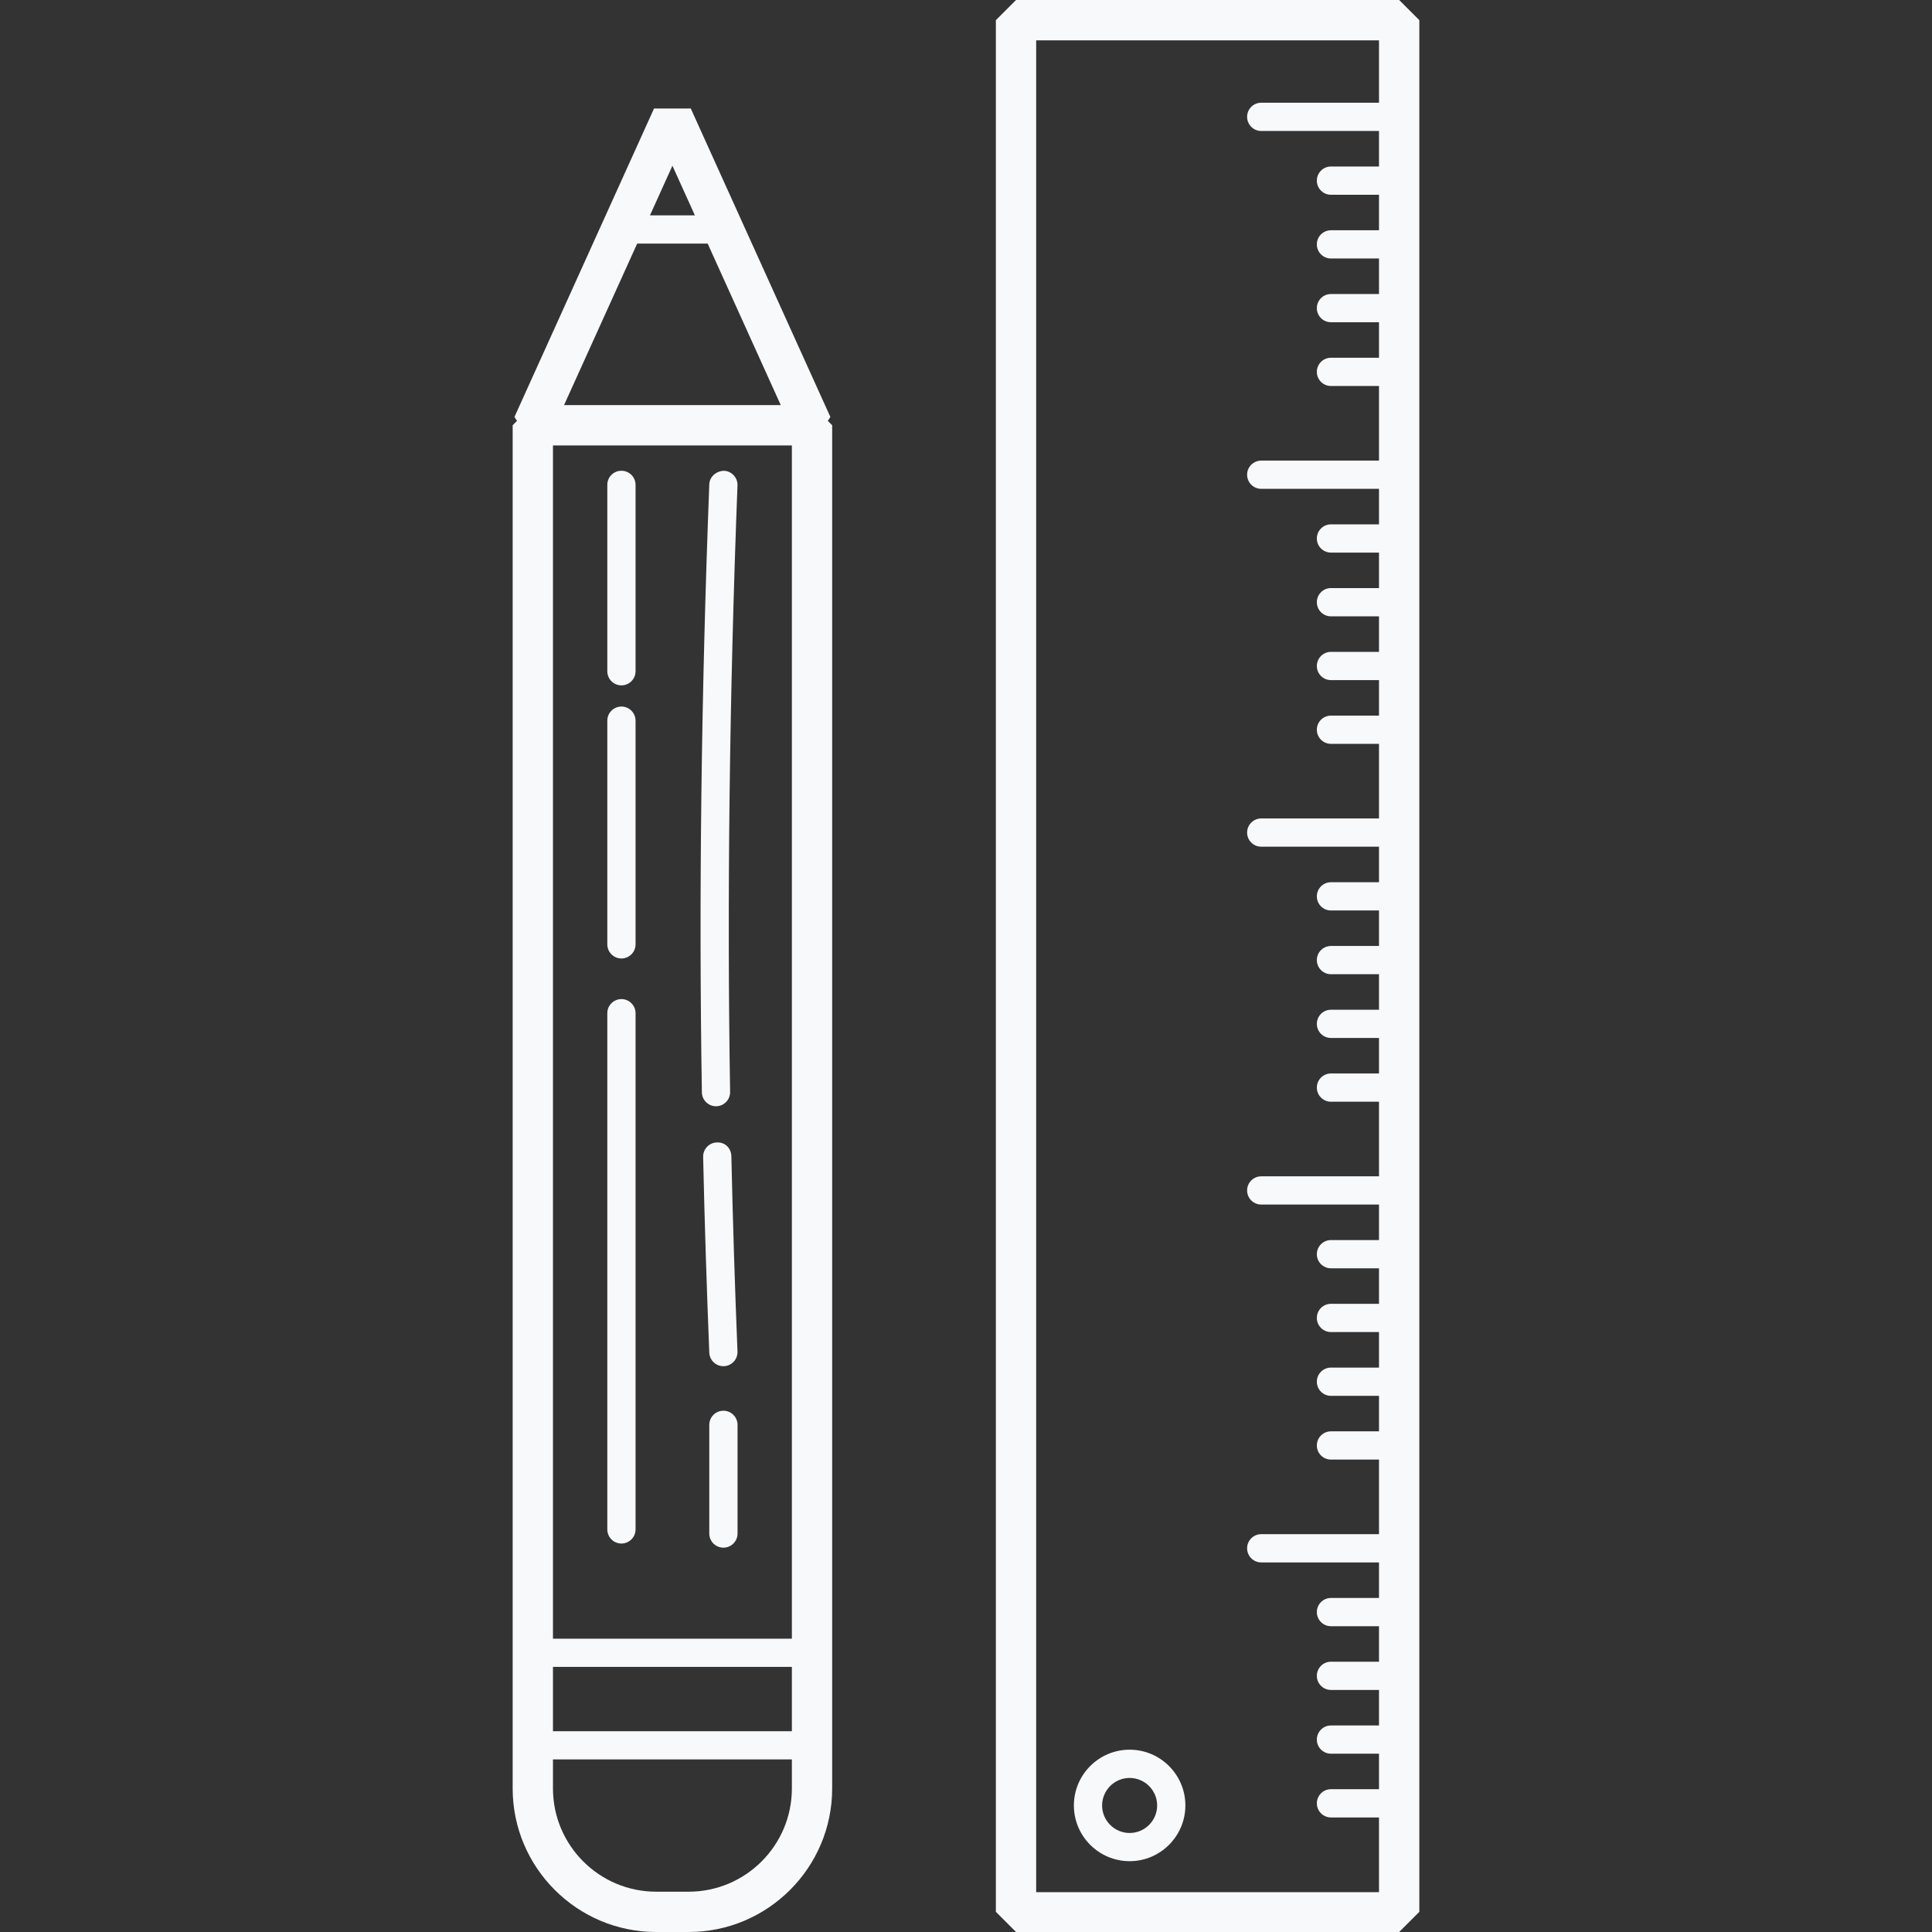 <!DOCTYPE svg PUBLIC "-//W3C//DTD SVG 1.1//EN" "http://www.w3.org/Graphics/SVG/1.1/DTD/svg11.dtd">
<!-- Uploaded to: SVG Repo, www.svgrepo.com, Transformed by: SVG Repo Mixer Tools -->
<svg fill="#F8F9FA" height="800px" width="800px" version="1.1" id="Layer_1" xmlns="http://www.w3.org/2000/svg" xmlns:xlink="http://www.w3.org/1999/xlink" viewBox="0 0 294.308 294.308" xml:space="preserve">
<rect x="0" y="0" width="294.308" height="294.308" fill="#333333" stroke="none"/>
<g id="SVGRepo_bgCarrier" stroke-width="0"/>
<g id="SVGRepo_tracerCarrier" stroke-linecap="round" stroke-linejoin="round"/>
<g id="SVGRepo_iconCarrier"> <g> <g> <g> <path d="M126.492,63.516l-21.264-46.988h-5.596L78.368,63.516l0.388,0.6l-0.66,0.66v207.668c0,12.056,9.808,21.864,21.864,21.864 h4.944c12.056,0,21.864-9.808,21.864-21.864V64.78l-0.66-0.66L126.492,63.516z M102.432,25.244l3.424,7.564h-6.844 L102.432,25.244z M97.064,37.104H107.8l11.136,24.604H85.924L97.064,37.104z M120.628,272.448c0,8.668-7.052,15.72-15.724,15.72 H99.96c-8.668,0-15.724-7.052-15.724-15.72v-4.428h36.392V272.448z M120.628,263.72H84.236v-9.796h36.392V263.72z M120.628,249.624H84.236V67.856h36.392V249.624z"/> <path d="M94.664,235.132c1.188,0,2.152-0.96,2.152-2.152v-78.632c0-1.192-0.964-2.152-2.152-2.152 c-1.188,0-2.152,0.96-2.152,2.152v78.632C92.516,234.172,93.476,235.132,94.664,235.132z"/> <path d="M94.664,146.008c1.188,0,2.152-0.96,2.152-2.152v-34.072c0-1.192-0.964-2.152-2.152-2.152 c-1.188,0-2.152,0.96-2.152,2.152v34.072C92.516,145.048,93.476,146.008,94.664,146.008z"/> <path d="M94.664,104.404c1.188,0,2.152-0.96,2.152-2.152V73.86c0-1.188-0.964-2.148-2.152-2.148c-1.188,0-2.152,0.96-2.152,2.148 v28.392C92.516,103.444,93.476,104.404,94.664,104.404z"/> <path d="M110.2,214.9c-1.188,0-2.152,0.96-2.152,2.152v16.56c0,1.188,0.964,2.148,2.152,2.148s2.152-0.96,2.152-2.148v-16.56 C112.348,215.86,111.388,214.9,110.2,214.9z"/> <path d="M110.196,208.116h0.088c1.184-0.052,2.108-1.048,2.06-2.236c-0.4-9.908-0.712-19.828-0.932-29.744 c-0.028-1.184-0.908-2.16-2.2-2.104c-1.184,0.024-2.124,1.012-2.1,2.196c0.22,9.944,0.54,19.884,0.936,29.82 C108.096,207.208,109.048,208.116,110.196,208.116z"/> <path d="M109.072,168.52h0.036c1.184-0.02,2.132-1,2.112-2.184c-0.48-29.328-0.104-60.412,1.124-92.388 c0.044-1.184-0.88-2.184-2.064-2.232c-1.176,0.044-2.184,0.884-2.232,2.068c-1.228,32.052-1.608,63.216-1.128,92.62 C106.944,167.58,107.9,168.52,109.072,168.52z"/> <path d="M213.14,0h-58.364l-3.072,3.072v288.164l3.072,3.072h58.364l3.072-3.072V3.072L213.14,0z M210.068,15.648h-17.94 c-1.184,0-2.152,0.96-2.152,2.152c0,1.188,0.964,2.152,2.152,2.152h17.94v5.412h-7.32c-1.184,0-2.148,0.964-2.148,2.152 c0,1.192,0.964,2.152,2.148,2.152h7.32v5.408h-7.32c-1.184,0-2.148,0.96-2.148,2.148c0,1.192,0.964,2.152,2.148,2.152h7.32v5.412 h-7.32c-1.184,0-2.148,0.96-2.148,2.152c0,1.188,0.964,2.148,2.148,2.148h7.32v5.408h-7.32c-1.184,0-2.148,0.96-2.148,2.152 c0,1.188,0.964,2.152,2.148,2.152h7.32v11.364h-17.94c-1.184,0-2.152,0.96-2.152,2.148c0,1.192,0.964,2.152,2.152,2.152h17.94 v5.412h-7.32c-1.184,0-2.148,0.96-2.148,2.152c0,1.188,0.964,2.148,2.148,2.148h7.32v5.408h-7.32 c-1.184,0-2.148,0.96-2.148,2.152c0,1.188,0.964,2.152,2.148,2.152h7.32V99.3h-7.32c-1.184,0-2.148,0.964-2.148,2.152 c0,1.192,0.964,2.152,2.148,2.152h7.32v5.408h-7.32c-1.184,0-2.148,0.96-2.148,2.148c0,1.192,0.964,2.152,2.148,2.152h7.32 v11.364h-17.94c-1.184,0-2.152,0.96-2.152,2.152c0,1.188,0.964,2.152,2.152,2.152h17.94v5.412h-7.32 c-1.184,0-2.148,0.964-2.148,2.152c0,1.192,0.964,2.152,2.148,2.152h7.32v5.408h-7.32c-1.184,0-2.148,0.96-2.148,2.148 c0,1.192,0.964,2.152,2.148,2.152h7.32v5.412h-7.32c-1.184,0-2.148,0.96-2.148,2.152c0,1.188,0.964,2.148,2.148,2.148h7.32v5.408 h-7.32c-1.184,0-2.148,0.96-2.148,2.152c0,1.188,0.964,2.152,2.148,2.152h7.32v11.364h-17.94c-1.184,0-2.152,0.96-2.152,2.148 c0,1.192,0.964,2.152,2.152,2.152h17.94v5.412h-7.32c-1.184,0-2.148,0.96-2.148,2.152c0,1.188,0.964,2.148,2.148,2.148h7.32 v5.408h-7.32c-1.184,0-2.148,0.96-2.148,2.152c0,1.188,0.964,2.152,2.148,2.152h7.32v5.412h-7.32 c-1.184,0-2.148,0.964-2.148,2.152c0,1.192,0.964,2.152,2.148,2.152h7.32v5.408h-7.32c-1.184,0-2.148,0.96-2.148,2.148 c0,1.192,0.964,2.152,2.148,2.152h7.32v11.364h-17.94c-1.184,0-2.152,0.96-2.152,2.152c0,1.188,0.964,2.152,2.152,2.152h17.94 v5.412h-7.32c-1.184,0-2.148,0.964-2.148,2.152c0,1.192,0.964,2.152,2.148,2.152h7.32v5.408h-7.32 c-1.184,0-2.148,0.96-2.148,2.148c0,1.192,0.964,2.152,2.148,2.152h7.32v5.412h-7.32c-1.184,0-2.148,0.96-2.148,2.152 c0,1.188,0.964,2.148,2.148,2.148h7.32v5.408h-7.32c-1.184,0-2.148,0.96-2.148,2.152c0,1.188,0.964,2.152,2.148,2.152h7.32v11.38 h-52.224v-0.068V6.148h52.224V15.648z"/> <path d="M172.08,283.52c4.68,0,8.492-3.812,8.492-8.492c0-4.684-3.812-8.492-8.492-8.492s-8.492,3.808-8.492,8.492 C163.588,279.712,167.4,283.52,172.08,283.52z M172.08,270.84c2.312,0,4.192,1.884,4.192,4.192s-1.88,4.192-4.192,4.192 c-2.308,0-4.192-1.884-4.192-4.192S169.768,270.84,172.08,270.84z"/> </g> </g> </g> </g>
</svg>